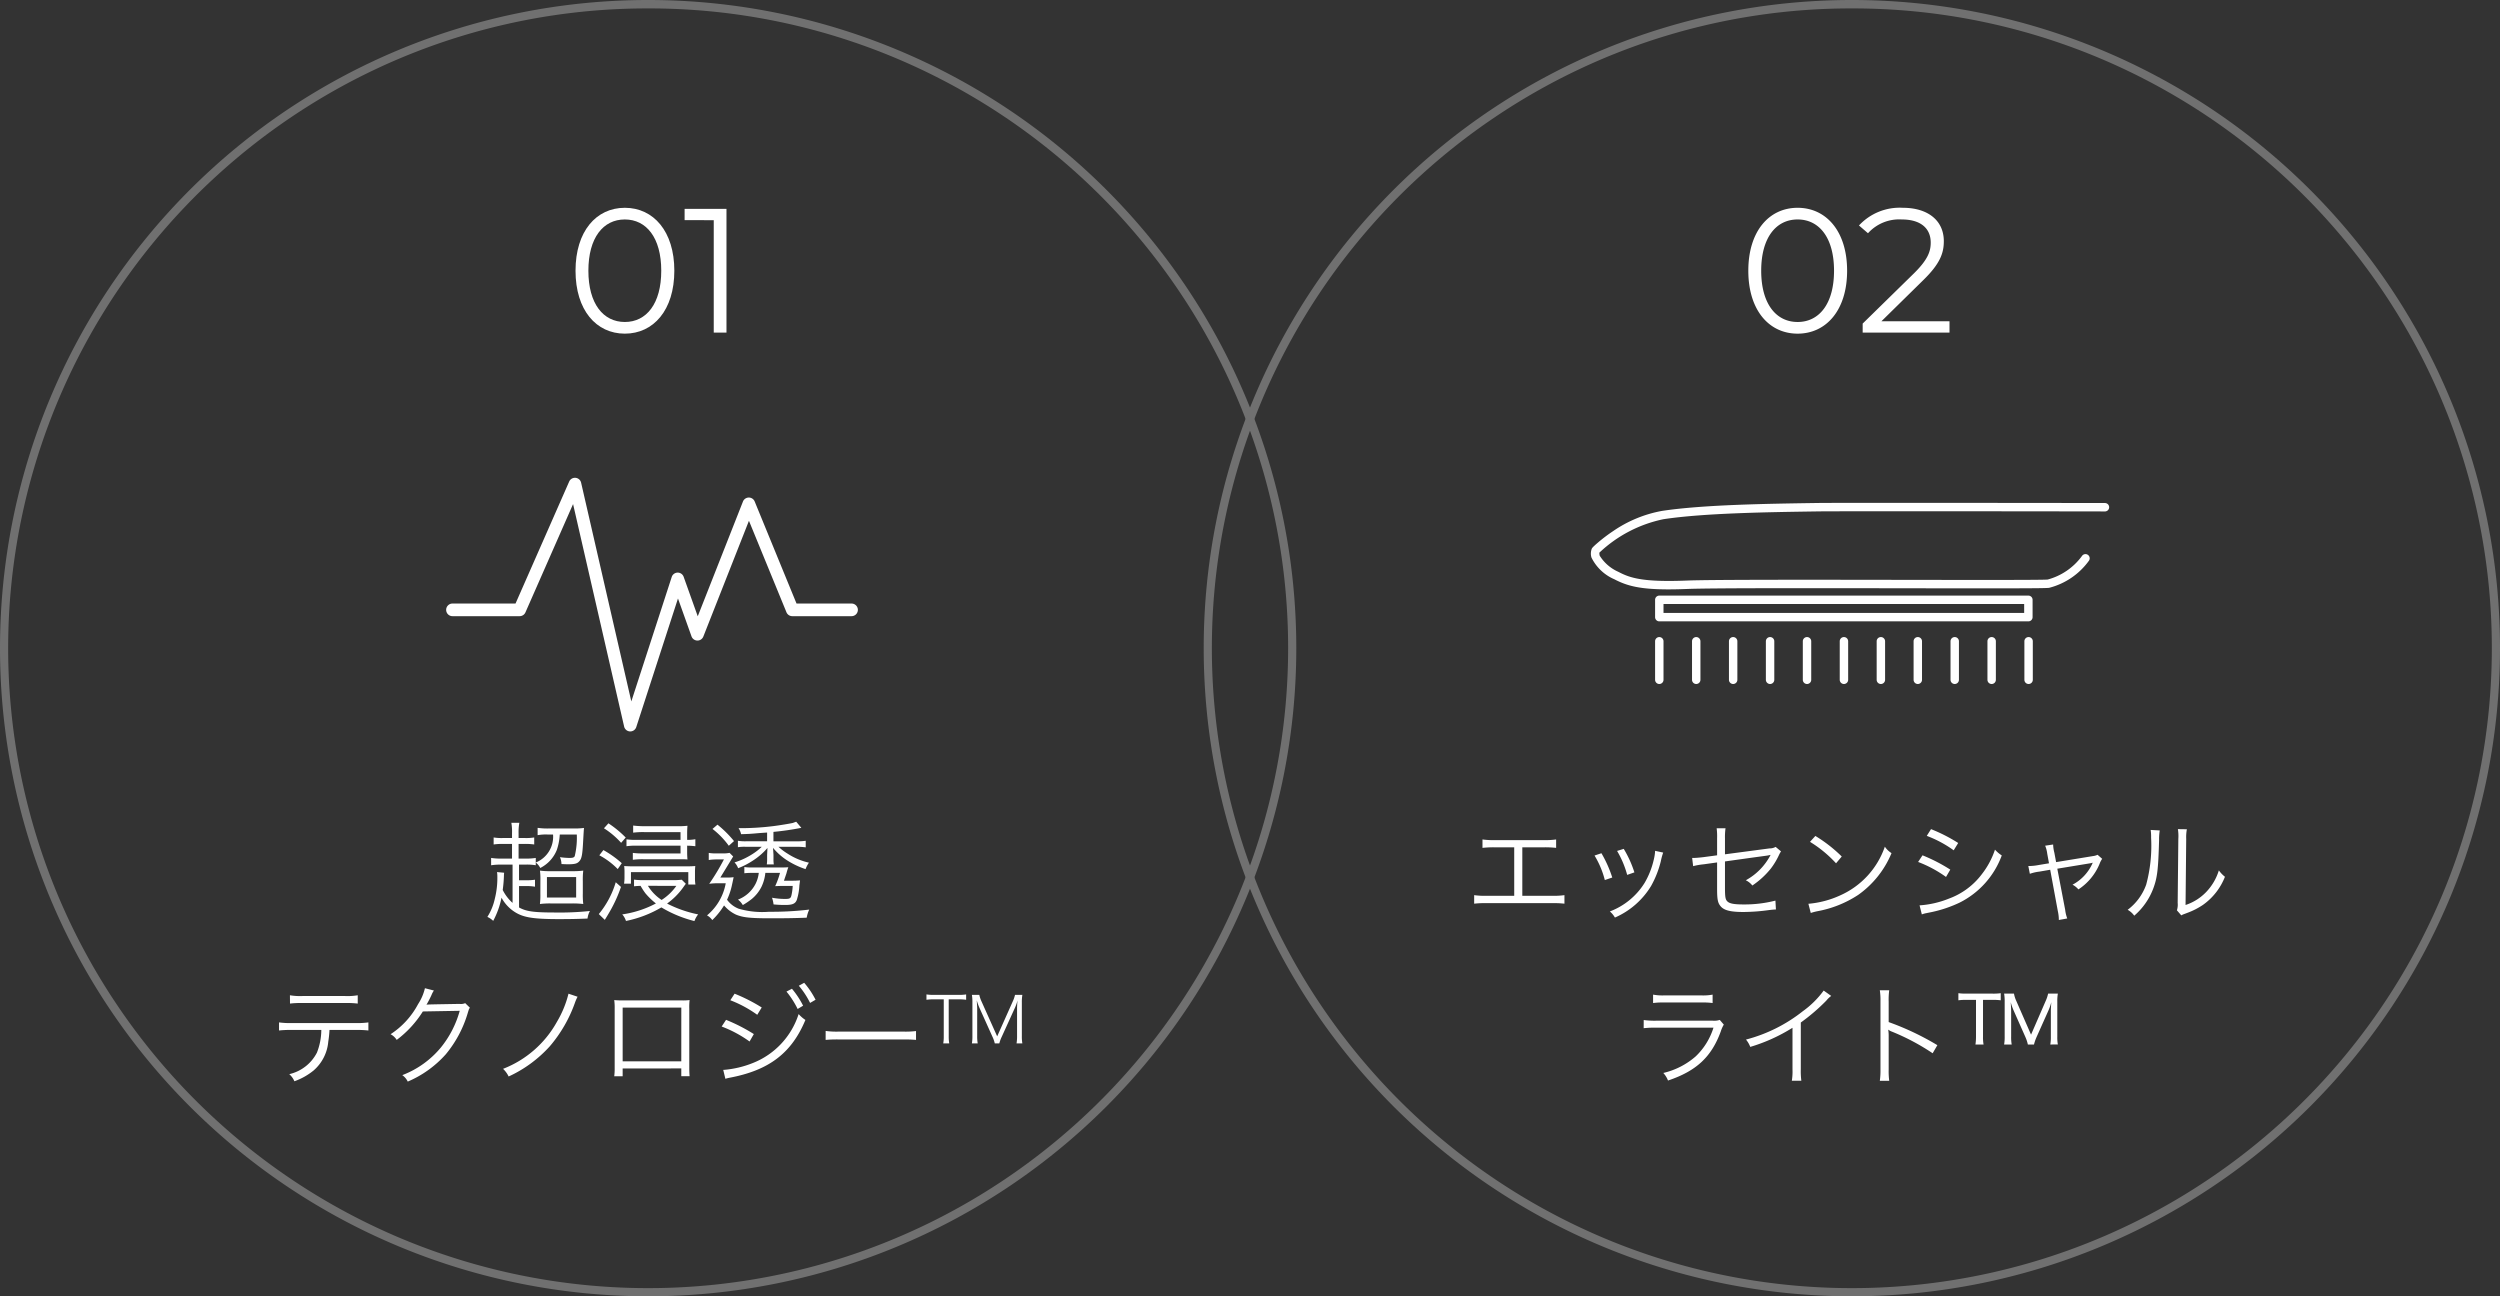 <svg xmlns="http://www.w3.org/2000/svg" width="297" height="154" viewBox="0 0 297 154"><rect x="0" y="0" width="297" height="154" fill="#333333" stroke="none"/><g transform="translate(-31 -3183.5)"><path d="M-3.769.126c3.4,0,5.88-2.793,5.88-7.476s-2.478-7.476-5.88-7.476S-9.628-12.033-9.628-7.35-7.172.126-3.769.126Zm0-1.386C-6.332-1.26-8.1-3.423-8.1-7.35s1.764-6.09,4.326-6.09S.557-11.277.557-7.35-1.207-1.26-3.769-1.26Zm7.1-13.44v1.344H6.793V0H8.306V-14.7Z" transform="translate(109 3223.012)" fill="#fff"/><g transform="translate(-2 1628.521)"><path d="M-15.34-3.237h.832a5.965,5.965,0,0,1,1.066.078v-.832a6.247,6.247,0,0,1-1.053.065h-.845V-5.785h.767a6.08,6.08,0,0,1,1.222.078v-.871A6.761,6.761,0,0,1-14.56-6.5h-.832V-8.242h.7a7.318,7.318,0,0,1,1.157.065v-.832a6.034,6.034,0,0,1-1.157.065h-.7v-.533a6.142,6.142,0,0,1,.091-1.274h-.949a6.275,6.275,0,0,1,.078,1.274v.533h-1.04a5.96,5.96,0,0,1-1.144-.065v.832a7.342,7.342,0,0,1,1.144-.065h1.04V-6.5h-1.209a7.415,7.415,0,0,1-1.274-.078v.871a7.448,7.448,0,0,1,1.261-.078h1.287v4.55a5.126,5.126,0,0,1-1.17-1.534,16.328,16.328,0,0,0,.143-1.651,3.3,3.3,0,0,1,.026-.4l-.845-.078a3.59,3.59,0,0,1,.039.572,10.267,10.267,0,0,1-.312,2.639A6.63,6.63,0,0,1-19.1.429,2.4,2.4,0,0,1-18.408.9a9.919,9.919,0,0,0,.988-2.756A4.582,4.582,0,0,0-15.925-.208c1.053.7,2.2.9,5.408.9C-9.191.689-8.528.676-7.2.624a2.406,2.406,0,0,1,.286-.9,33.524,33.524,0,0,1-4.017.182c-2.652,0-3.536-.117-4.407-.6ZM-8.476-9.36a9.313,9.313,0,0,1-.247,2.574c-.1.169-.234.208-.663.208a8.783,8.783,0,0,1-1.092-.091,2.154,2.154,0,0,1,.182.819c.351.013.533.026.754.026.832,0,1.131-.078,1.378-.377.286-.325.364-.793.455-2.6.065-1.118.065-1.118.091-1.339a8.9,8.9,0,0,1-1.235.065H-11.83a7.986,7.986,0,0,1-1.3-.078v.871a5.511,5.511,0,0,1,1.183-.078h.65a3.306,3.306,0,0,1-2.054,3.328,1.937,1.937,0,0,1,.533.65,4.123,4.123,0,0,0,1.963-2.132A6.754,6.754,0,0,0-10.5-9.36Zm-4.329,7.033a9.087,9.087,0,0,1-.052,1.222,9.814,9.814,0,0,1,1.378-.065H-9.1a10.486,10.486,0,0,1,1.391.065,9.229,9.229,0,0,1-.052-1.287V-3.809A9.023,9.023,0,0,1-7.709-5.07a10,10,0,0,1-1.4.065h-2.444a8.521,8.521,0,0,1-1.3-.065,7.765,7.765,0,0,1,.052,1.157Zm.78-1.976h3.471v2.431h-3.471ZM3.848-8.723H-1.365a7.435,7.435,0,0,1-1.209-.065v.819a7.533,7.533,0,0,1,1.209-.065H3.848v.923H-.533A8.753,8.753,0,0,1-1.82-7.176v.819A8.971,8.971,0,0,1-.533-6.422h4.1c.585,0,.78,0,1.105.026-.026-.3-.039-.533-.039-.936v-.7a8.648,8.648,0,0,1,.975.065V-8.8a5.284,5.284,0,0,1-.975.078v-.715c0-.39.013-.65.039-.962a9.042,9.042,0,0,1-1.131.052H-.416a10.9,10.9,0,0,1-1.365-.078v.845A9.342,9.342,0,0,1-.455-9.646h4.3Zm.143,4.732a8.594,8.594,0,0,1-1.157.052H-.624A8.307,8.307,0,0,1-1.677-4v.793c.234-.026.364-.039.78-.052a7.655,7.655,0,0,0,.585.9A8.349,8.349,0,0,0,.923-1.17a12.238,12.238,0,0,1-4,1.3,2.126,2.126,0,0,1,.442.78A13.57,13.57,0,0,0,1.573-.7,14.45,14.45,0,0,0,5.5.923,2.692,2.692,0,0,1,5.941.13,14.137,14.137,0,0,1,2.249-1.157,8.228,8.228,0,0,0,4.1-2.99c.195-.273.195-.273.377-.52Zm-.637.728A6.2,6.2,0,0,1,1.6-1.586,5.4,5.4,0,0,1-.026-3.263ZM-5.252-10.1A9.6,9.6,0,0,1-3.211-8.372L-2.665-9a12.481,12.481,0,0,0-2.054-1.69ZM-5.8-6.89A8.738,8.738,0,0,1-3.614-5.252l.481-.7a12.157,12.157,0,0,0-2.184-1.56Zm1.95,3.2A10.633,10.633,0,0,1-5.863.091l.715.689c.026-.052.26-.416.4-.663a16.619,16.619,0,0,0,1.521-3.25Zm1.04-.611a4.8,4.8,0,0,1-.052.78h.819V-4.888H4.771v1.469h.845a4.477,4.477,0,0,1-.052-.793v-.637A6.538,6.538,0,0,1,5.6-5.616c-.338.026-.572.039-1.261.039H-1.625c-.507,0-.9-.013-1.222-.039a5.948,5.948,0,0,1,.039.767ZM8.58-4.251l1.521-2.5-.429-.429a3.692,3.692,0,0,1-.793.065H8.086A4.541,4.541,0,0,1,7.2-7.176v.845A6.318,6.318,0,0,1,8.1-6.4H9A25.943,25.943,0,0,1,7.254-3.5a5.666,5.666,0,0,1,.936-.065H9.217A6.441,6.441,0,0,1,6.994.247a1.858,1.858,0,0,1,.624.559,8.785,8.785,0,0,0,1.4-1.742,4.172,4.172,0,0,0,1.43,1.1c.741.3,1.5.429,3.952.429C16,.6,17.667.572,18.837.52a3.7,3.7,0,0,1,.3-.962,37.669,37.669,0,0,1-4.771.26,10.107,10.107,0,0,1-3.614-.364A3.087,3.087,0,0,1,9.373-1.612a8.082,8.082,0,0,0,.6-1.82c.078-.351.13-.611.182-.858a5.056,5.056,0,0,1-.78.039ZM15.665-4.8a9.9,9.9,0,0,1-.572,1.573c.364-.013.611-.026,1.053-.026h1.027a6.518,6.518,0,0,1-.13,1.027c-.091.455-.195.52-.793.52a8.521,8.521,0,0,1-1.534-.143,3.723,3.723,0,0,1,.182.793,13.29,13.29,0,0,0,1.4.065c.832,0,1.17-.143,1.352-.572A6.62,6.62,0,0,0,17.966-3.3l.078-.611c-.416.026-.481.039-.923.039h-.988l.3-.884a6.468,6.468,0,0,1,.221-.715c-.429.026-.533.026-.962.026h-3.38a5.156,5.156,0,0,1-.884-.052v.741A6.261,6.261,0,0,1,12.22-4.8h.923a3.867,3.867,0,0,1-.364,1.261,3.905,3.905,0,0,1-2.106,1.911,2.3,2.3,0,0,1,.572.65A8.925,8.925,0,0,0,12.311-1.7a4.523,4.523,0,0,0,1.144-1.43A4.913,4.913,0,0,0,13.923-4.8ZM7.644-10.023a9.8,9.8,0,0,1,1.937,2L10.2-8.58a13.231,13.231,0,0,0-1.963-1.95Zm6.487,1.469H11.6a4.851,4.851,0,0,1-.936-.065v.767a5.083,5.083,0,0,1,.871-.052h1.963a6.626,6.626,0,0,1-.819.676,8.734,8.734,0,0,1-2.418,1.183,2.009,2.009,0,0,1,.429.689,9.332,9.332,0,0,0,1.859-.975,7.957,7.957,0,0,0,1.625-1.43l-.039.832v.481a4.267,4.267,0,0,1-.039.637h.832a3.921,3.921,0,0,1-.039-.637v-.494l-.052-.832a7.323,7.323,0,0,0,1.9,1.625,9.586,9.586,0,0,0,1.963.9,3.633,3.633,0,0,1,.4-.767,7.764,7.764,0,0,1-2.509-1.053A6.983,6.983,0,0,1,15.483-7.9h2.223a6.957,6.957,0,0,1,1.014.065v-.78a6.572,6.572,0,0,1-1.014.065H14.885V-9.672a33.411,33.411,0,0,0,3.315-.481l-.611-.728-.39.143c-.234.065-1.664.3-2.3.377a31.607,31.607,0,0,1-4.16.247,2,2,0,0,1,.3.715c.949-.026,1.131-.039,2.145-.13.208-.013.533-.039.949-.065ZM-34.735,13.858a11.867,11.867,0,0,1,1.5.065v-.962a9.366,9.366,0,0,1-1.508.078h-7.6a9.366,9.366,0,0,1-1.508-.078v.962a11.867,11.867,0,0,1,1.5-.065h3.523a7.44,7.44,0,0,1-.52,2.691,4.932,4.932,0,0,1-3.289,2.561,2.273,2.273,0,0,1,.611.845,7.644,7.644,0,0,0,2.288-1.287A5.115,5.115,0,0,0-38,15.236a12.125,12.125,0,0,0,.143-1.378Zm-7.813-3.133a10.456,10.456,0,0,1,1.482-.065h5.083a10.456,10.456,0,0,1,1.482.065V9.737A7.185,7.185,0,0,1-36,9.828h-5.057a7.185,7.185,0,0,1-1.5-.091ZM-26.519,8.9a5.9,5.9,0,0,1-.819,1.9A9.631,9.631,0,0,1-30.6,14.365a1.933,1.933,0,0,1,.728.676,12.532,12.532,0,0,0,3.107-3.38l4.381-.078a11.945,11.945,0,0,1-2.236,4.355,11.058,11.058,0,0,1-4.589,3.289,1.96,1.96,0,0,1,.65.767,12.73,12.73,0,0,0,4.524-3.25,13.753,13.753,0,0,0,2.6-4.888c.143-.468.143-.481.26-.637l-.559-.546a1.277,1.277,0,0,1-.676.091c-3.757.065-3.757.065-3.926.1a12.435,12.435,0,0,0,.6-1.157,2.483,2.483,0,0,1,.286-.533Zm17.056.65a12.271,12.271,0,0,1-1.365,3.328,12.468,12.468,0,0,1-6.409,5.6,3.072,3.072,0,0,1,.663.91,15.051,15.051,0,0,0,4.9-3.6,16.365,16.365,0,0,0,2.964-5.122,5.4,5.4,0,0,1,.325-.754Zm13.4,8.879v.923h.988c-.026-.273-.039-.611-.039-1V11.323a7.051,7.051,0,0,1,.039-1.014,6.765,6.765,0,0,1-1.014.039H-3.015a9.364,9.364,0,0,1-1.014-.039,6.668,6.668,0,0,1,.052,1.014v7.059a6.754,6.754,0,0,1-.052.975h1v-.923Zm0-.845H-3.028V11.206H3.94Zm5.824-7.254a14.033,14.033,0,0,1,3.2,1.729l.533-.871a20.251,20.251,0,0,0-3.224-1.638Zm-1.027,3.12a14.352,14.352,0,0,1,3.315,1.781l.507-.884a20.8,20.8,0,0,0-3.3-1.69Zm.442,6.214a3.98,3.98,0,0,1,.507-.13c4.68-.884,7.358-2.925,9-6.864a4,4,0,0,1-.806-.7,9.292,9.292,0,0,1-5.46,5.824A11.8,11.8,0,0,1,9,18.6H8.919ZM16.433,9.3a10.511,10.511,0,0,1,1.326,2.067l.65-.39a10.362,10.362,0,0,0-1.326-2.015ZM17.9,8.606a10.007,10.007,0,0,1,1.339,2.041l.65-.377a9.936,9.936,0,0,0-1.352-2.015Zm3.185,6.435a14.2,14.2,0,0,1,1.612-.052h7.54a14.872,14.872,0,0,1,1.586.052V13.988a10.253,10.253,0,0,1-1.573.065H22.7a9.2,9.2,0,0,1-1.612-.078Zm14.622-4.819h1.175a5.454,5.454,0,0,1,.895.053V9.638a5.333,5.333,0,0,1-.895.053H33.927a5.347,5.347,0,0,1-.864-.053v.637a5.45,5.45,0,0,1,.872-.053h1.183V14.6a4.521,4.521,0,0,1-.061.857h.713a4.676,4.676,0,0,1-.061-.857ZM40.9,14.658a3.916,3.916,0,0,1,.281.8h.538a4.3,4.3,0,0,1,.288-.789l1.547-3.4a4.993,4.993,0,0,0,.326-.925c-.03.311-.053.72-.053.933V14.56a5.072,5.072,0,0,1-.061.895h.69a4.806,4.806,0,0,1-.061-.895V10.594a5.164,5.164,0,0,1,.061-.9h-.872a3.847,3.847,0,0,1-.258.751L41.464,14.62l-1.873-4.178a3.632,3.632,0,0,1-.25-.751h-.88a5.22,5.22,0,0,1,.061.9V14.56a5.018,5.018,0,0,1-.061.895h.69a4.806,4.806,0,0,1-.061-.895V11.314c0-.182-.03-.652-.053-.978a6.991,6.991,0,0,0,.341.94Z" transform="translate(110 1663.479)" fill="#fff"/><path d="M1271.3,281.866h-.033a.75.75,0,0,1-.7-.582l-6.065-26.428-5.66,12.868a.75.75,0,0,1-.687.448h-7.98a.75.75,0,0,1,0-1.5h7.49l6.375-14.492a.75.75,0,0,1,1.417.134l5.965,25.988,4.8-14.786a.75.75,0,0,1,.7-.519h.011a.75.75,0,0,1,.706.5l1.675,4.69,5.37-13.632a.75.75,0,0,1,1.392-.01l4.972,12.127h6.538a.75.75,0,0,1,0,1.5h-7.041a.75.75,0,0,1-.694-.465l-4.455-10.867-5.419,13.754a.75.75,0,0,1-.7.475h-.012a.75.75,0,0,1-.694-.5l-1.606-4.5-4.954,15.274A.75.75,0,0,1,1271.3,281.866Z" transform="translate(-1163.421 1360.008)" fill="#fff"/></g><path d="M77,1A75.64,75.64,0,0,0,34.508,13.979,76.225,76.225,0,0,0,6.972,47.418a75.9,75.9,0,0,0,7.007,72.074,76.225,76.225,0,0,0,33.439,27.536,75.9,75.9,0,0,0,72.074-7.007,76.225,76.225,0,0,0,27.536-33.439,75.9,75.9,0,0,0-7.007-72.074A76.225,76.225,0,0,0,106.582,6.972,75.523,75.523,0,0,0,77,1m0-1A77,77,0,1,1,0,77,77,77,0,0,1,77,0Z" transform="translate(31 3183.5)" fill="#707070"/><path d="M-5.943.126c3.4,0,5.88-2.793,5.88-7.476s-2.478-7.476-5.88-7.476S-11.8-12.033-11.8-7.35-9.345.126-5.943.126Zm0-1.386c-2.562,0-4.326-2.163-4.326-6.09s1.764-6.09,4.326-6.09,4.326,2.163,4.326,6.09S-3.381-1.26-5.943-1.26Zm9.954-.084,5-4.914c1.974-1.932,2.415-3.192,2.415-4.6,0-2.457-1.89-3.969-4.872-3.969a6.6,6.6,0,0,0-5.208,2.1l1.071.924A4.991,4.991,0,0,1,6.426-13.44c2.247,0,3.444,1.05,3.444,2.751,0,1.008-.315,1.995-1.974,3.633L1.785-1.071V0H12.1V-1.344Z" transform="translate(250.5 3223.012)" fill="#fff"/><g transform="translate(-13.5 1624.797)"><path d="M-38.649-7.839h2.509a11.841,11.841,0,0,1,1.508.065v-1a9.449,9.449,0,0,1-1.521.078H-41.86a9.449,9.449,0,0,1-1.521-.078v1a11.841,11.841,0,0,1,1.508-.065h2.262V-2.08h-3.25a9.271,9.271,0,0,1-1.508-.078v1.014a11.867,11.867,0,0,1,1.495-.065h7.722a11.967,11.967,0,0,1,1.508.065V-2.158a9.354,9.354,0,0,1-1.521.078h-3.484Zm8.58.975a10.724,10.724,0,0,1,1.222,2.912l.884-.3A14.276,14.276,0,0,0-29.25-7.137Zm2.678-.546a11.405,11.405,0,0,1,1.2,2.847l.858-.3A13.036,13.036,0,0,0-26.6-7.657Zm4.511-.013v.13a5.463,5.463,0,0,1-.143.884,9.808,9.808,0,0,1-1.1,2.8A8.344,8.344,0,0,1-28.249-.221a2.63,2.63,0,0,1,.6.728,9.424,9.424,0,0,0,4.3-3.757A11.7,11.7,0,0,0-22.2-6.162a7.672,7.672,0,0,1,.286-1.053Zm7.371.533-1.651.221c-.442.052-.9.091-1.118.091h-.195l.117.975a8.324,8.324,0,0,1,1.274-.221l1.573-.221v3.133c0,1.326.091,1.729.481,2.145.416.429,1.17.611,2.652.611A23.154,23.154,0,0,0-9.3-.39c.351-.039.429-.052.78-.065L-8.58-1.508a14.781,14.781,0,0,1-3.783.455c-1.066,0-1.612-.091-1.885-.325s-.325-.507-.325-1.716V-6.162c1.482-.208,3.146-.442,4.966-.689.078-.013.1-.013.156-.026.13-.026.182-.039.3-.065A7.194,7.194,0,0,1-12.1-3.926a2.211,2.211,0,0,1,.78.624A9.968,9.968,0,0,0-9.113-5.33a8.759,8.759,0,0,0,.988-1.664,4.006,4.006,0,0,1,.208-.364l-.637-.533a1.449,1.449,0,0,1-.741.182l-5.278.7V-8.9a7.453,7.453,0,0,1,.065-1.2h-1.053a7.455,7.455,0,0,1,.052,1.2Zm11.037-1.6A14.355,14.355,0,0,1-1.378-5.941L-.7-6.747A16.935,16.935,0,0,0-3.835-9.191Zm.091,8.45A6.83,6.83,0,0,1-3.6-.247,13.107,13.107,0,0,0,1.248-2.184,11.4,11.4,0,0,0,5.213-7.15a2.6,2.6,0,0,1-.793-.767,9.823,9.823,0,0,1-5.3,5.785,11.315,11.315,0,0,1-3.783,1ZM9.4-9.2a13.671,13.671,0,0,1,3.2,1.716l.533-.871A19.223,19.223,0,0,0,9.906-10ZM8.372-6.1a14.434,14.434,0,0,1,3.315,1.781l.507-.871a19.831,19.831,0,0,0-3.3-1.7ZM8.814.13a3.051,3.051,0,0,1,.507-.143c.26-.052.494-.1.7-.143a14.849,14.849,0,0,0,3.289-1.118,10.19,10.19,0,0,0,5-5.6,3.92,3.92,0,0,1-.806-.689,9.68,9.68,0,0,1-1.56,2.912,8.562,8.562,0,0,1-3.9,2.9,11.242,11.242,0,0,1-3.5.806ZM23.92-5.941l-1.248.208a6.27,6.27,0,0,1-1.209.117l.182.923a5.239,5.239,0,0,1,1.131-.26l1.287-.221.91,4.927A4.86,4.86,0,0,1,25.09.793l1-.182a4.217,4.217,0,0,1-.247-1.027L24.908-5.3l3.874-.637a3.391,3.391,0,0,0,.338-.078.821.821,0,0,0-.052.117,5.332,5.332,0,0,1-2.353,2.5,2.3,2.3,0,0,1,.7.559A6.657,6.657,0,0,0,29.939-5.9a2.488,2.488,0,0,1,.3-.572l-.546-.481a1.84,1.84,0,0,1-.559.156l-4.368.715L24.557-7.2a4.249,4.249,0,0,1-.143-.975l-.949.143a3.6,3.6,0,0,1,.247.949ZM36-9.906a5.783,5.783,0,0,1,.052.923,17.735,17.735,0,0,1-.585,5.577,6.431,6.431,0,0,1-2.2,2.99,2.4,2.4,0,0,1,.78.7A7.947,7.947,0,0,0,36.3-2.925c.494-1.313.6-2.275.7-5.8a6.475,6.475,0,0,1,.078-1.118ZM39.234-10a5.216,5.216,0,0,1,.052,1.157l-.078,7.605a2.191,2.191,0,0,1-.091.884l.52.6a2.165,2.165,0,0,1,.3-.143c.182-.065.182-.065.416-.156A8.569,8.569,0,0,0,42.211-1a7.386,7.386,0,0,0,2.613-3.341A3.635,3.635,0,0,1,44.1-5.1a6.429,6.429,0,0,1-1.534,2.6A6.008,6.008,0,0,1,40.144-.988l.078-7.852A5.04,5.04,0,0,1,40.3-9.984ZM-23.114,10.66a8.663,8.663,0,0,1,1.352-.065h4.368a8.663,8.663,0,0,1,1.352.065v-1a5.966,5.966,0,0,1-1.365.091h-4.342a5.966,5.966,0,0,1-1.365-.091Zm-1.118,2.99a11.967,11.967,0,0,1,1.508-.065h6.786a8.01,8.01,0,0,1-2.106,3.406A8.923,8.923,0,0,1-21.9,18.967a2.828,2.828,0,0,1,.559.9c3.367-1.131,5.161-2.8,6.266-5.824a3.771,3.771,0,0,1,.364-.819l-.481-.559a2.195,2.195,0,0,1-.845.091h-6.669a9.354,9.354,0,0,1-1.521-.078ZM-2.847,9.178A10.912,10.912,0,0,1-5.33,11.635,18.3,18.3,0,0,1-12.077,15a3.01,3.01,0,0,1,.507.871A20.322,20.322,0,0,0-6.552,13.6v4.94A6.776,6.776,0,0,1-6.63,19.89H-5.5a8.636,8.636,0,0,1-.065-1.378V12.974a22.9,22.9,0,0,0,3.042-2.613,2.943,2.943,0,0,1,.572-.546ZM4.94,19.9a8.841,8.841,0,0,1-.065-1.378V14.612a4.54,4.54,0,0,0-.052-.767l.026-.013a1.434,1.434,0,0,0,.4.221A26.505,26.505,0,0,1,10.1,16.627l.559-.962a32.241,32.241,0,0,0-5.785-2.743V10.491A8.16,8.16,0,0,1,4.94,9.139H3.822A7.708,7.708,0,0,1,3.9,10.465v8.073A8.361,8.361,0,0,1,3.822,19.9Zm20.033-4.316a4.751,4.751,0,0,1-.065-.962V10.517a5.22,5.22,0,0,1,.065-.975H23.816a4.126,4.126,0,0,1-.273.832l-1.755,4.043L20.02,10.374a3.521,3.521,0,0,1-.26-.832H18.59a5.392,5.392,0,0,1,.065.975v4.108a5.156,5.156,0,0,1-.065.962h.9a4.909,4.909,0,0,1-.065-.962V11.609c0-.182-.026-.689-.052-1.053a7.546,7.546,0,0,0,.351,1l1.4,3.159a4.446,4.446,0,0,1,.286.871h.728a5.35,5.35,0,0,1,.3-.871l1.417-3.172a5.514,5.514,0,0,0,.338-.988c-.026.39-.052.819-.052,1.014v3.055a5.328,5.328,0,0,1-.065.962Zm-8.892-5.3h1.131a6.31,6.31,0,0,1,.975.052V9.49a6.419,6.419,0,0,1-.975.052h-3.12a6.4,6.4,0,0,1-.936-.052v.845a6.368,6.368,0,0,1,.949-.052h1.144v4.368a6.331,6.331,0,0,1-.065.936h.962a5.03,5.03,0,0,1-.065-.936Z" transform="translate(264 1667.204)" fill="#fff"/><g transform="translate(234 1618.94)"><path d="M0-.5H43.846a.5.5,0,0,1,.5.5V2.06a.5.5,0,0,1-.5.5H0a.5.5,0,0,1-.5-.5V0A.5.5,0,0,1,0-.5ZM43.346.5H.5V1.56H43.346Z" transform="translate(7.625 11.021)" fill="#fff"/><path d="M1394.588,260.305c-3.439,0-4.958-.428-6.432-1.2a5.414,5.414,0,0,1-2.72-2.579,1.618,1.618,0,0,1,.042-1.067c.025-.05.082-.165.76-.743a19.094,19.094,0,0,1,1.756-1.324,14.936,14.936,0,0,1,5.849-2.414c4.87-.733,12.4-.845,18.453-.936,2.585-.038,31.592,0,34.141.005a.5.5,0,0,1,0,1h0c-2.548-.009-31.541-.044-34.122-.005-6.022.09-13.516.2-18.32.925a15.738,15.738,0,0,0-7.621,3.976,1.352,1.352,0,0,0,.04.36,4.991,4.991,0,0,0,2.209,1.915c1.372.719,2.844,1.252,8.178,1.038,2.877-.115,15.056-.1,25.8-.082,8.466.012,16.464.024,17.033-.038a7.437,7.437,0,0,0,4.079-2.806.5.5,0,1,1,.813.582,8.4,8.4,0,0,1-4.72,3.209c-.38.07-5.278.07-17.207.053-10.736-.016-22.9-.033-25.76.081C1396.005,260.289,1395.259,260.305,1394.588,260.305Z" transform="translate(-1385.869 -250.524)" fill="#fff"/><path d="M0,5.076a.5.5,0,0,1-.5-.5V0A.5.5,0,0,1,0-.5.5.5,0,0,1,.5,0V4.576A.5.5,0,0,1,0,5.076Z" transform="translate(7.625 15.946)" fill="#fff"/><path d="M0,5.076a.5.5,0,0,1-.5-.5V0A.5.5,0,0,1,0-.5.5.5,0,0,1,.5,0V4.576A.5.5,0,0,1,0,5.076Z" transform="translate(12.012 15.946)" fill="#fff"/><path d="M0,5.076a.5.5,0,0,1-.5-.5V0A.5.5,0,0,1,0-.5.5.5,0,0,1,.5,0V4.576A.5.5,0,0,1,0,5.076Z" transform="translate(16.399 15.946)" fill="#fff"/><path d="M0,5.076a.5.5,0,0,1-.5-.5V0A.5.5,0,0,1,0-.5.5.5,0,0,1,.5,0V4.576A.5.5,0,0,1,0,5.076Z" transform="translate(20.786 15.946)" fill="#fff"/><path d="M0,5.076a.5.5,0,0,1-.5-.5V0A.5.5,0,0,1,0-.5.5.5,0,0,1,.5,0V4.576A.5.5,0,0,1,0,5.076Z" transform="translate(25.174 15.946)" fill="#fff"/><path d="M0,5.076a.5.5,0,0,1-.5-.5V0A.5.5,0,0,1,0-.5.5.5,0,0,1,.5,0V4.576A.5.5,0,0,1,0,5.076Z" transform="translate(29.561 15.946)" fill="#fff"/><path d="M0,5.076a.5.5,0,0,1-.5-.5V0A.5.5,0,0,1,0-.5.5.5,0,0,1,.5,0V4.576A.5.5,0,0,1,0,5.076Z" transform="translate(33.948 15.946)" fill="#fff"/><path d="M0,5.076a.5.5,0,0,1-.5-.5V0A.5.5,0,0,1,0-.5.5.5,0,0,1,.5,0V4.576A.5.5,0,0,1,0,5.076Z" transform="translate(38.335 15.946)" fill="#fff"/><path d="M0,5.076a.5.5,0,0,1-.5-.5V0A.5.5,0,0,1,0-.5.5.5,0,0,1,.5,0V4.576A.5.5,0,0,1,0,5.076Z" transform="translate(42.722 15.946)" fill="#fff"/><path d="M0,5.076a.5.5,0,0,1-.5-.5V0A.5.5,0,0,1,0-.5.5.5,0,0,1,.5,0V4.576A.5.5,0,0,1,0,5.076Z" transform="translate(47.109 15.946)" fill="#fff"/><path d="M0,5.076a.5.5,0,0,1-.5-.5V0A.5.5,0,0,1,0-.5.5.5,0,0,1,.5,0V4.576A.5.5,0,0,1,0,5.076Z" transform="translate(51.497 15.946)" fill="#fff"/></g></g><path d="M77,1A75.64,75.64,0,0,0,34.508,13.979,76.225,76.225,0,0,0,6.972,47.418a75.9,75.9,0,0,0,7.007,72.074,76.225,76.225,0,0,0,33.439,27.536,75.9,75.9,0,0,0,72.074-7.007,76.225,76.225,0,0,0,27.536-33.439,75.9,75.9,0,0,0-7.007-72.074A76.225,76.225,0,0,0,106.582,6.972,75.523,75.523,0,0,0,77,1m0-1A77,77,0,1,1,0,77,77,77,0,0,1,77,0Z" transform="translate(174 3183.5)" fill="#707070"/></g></svg>